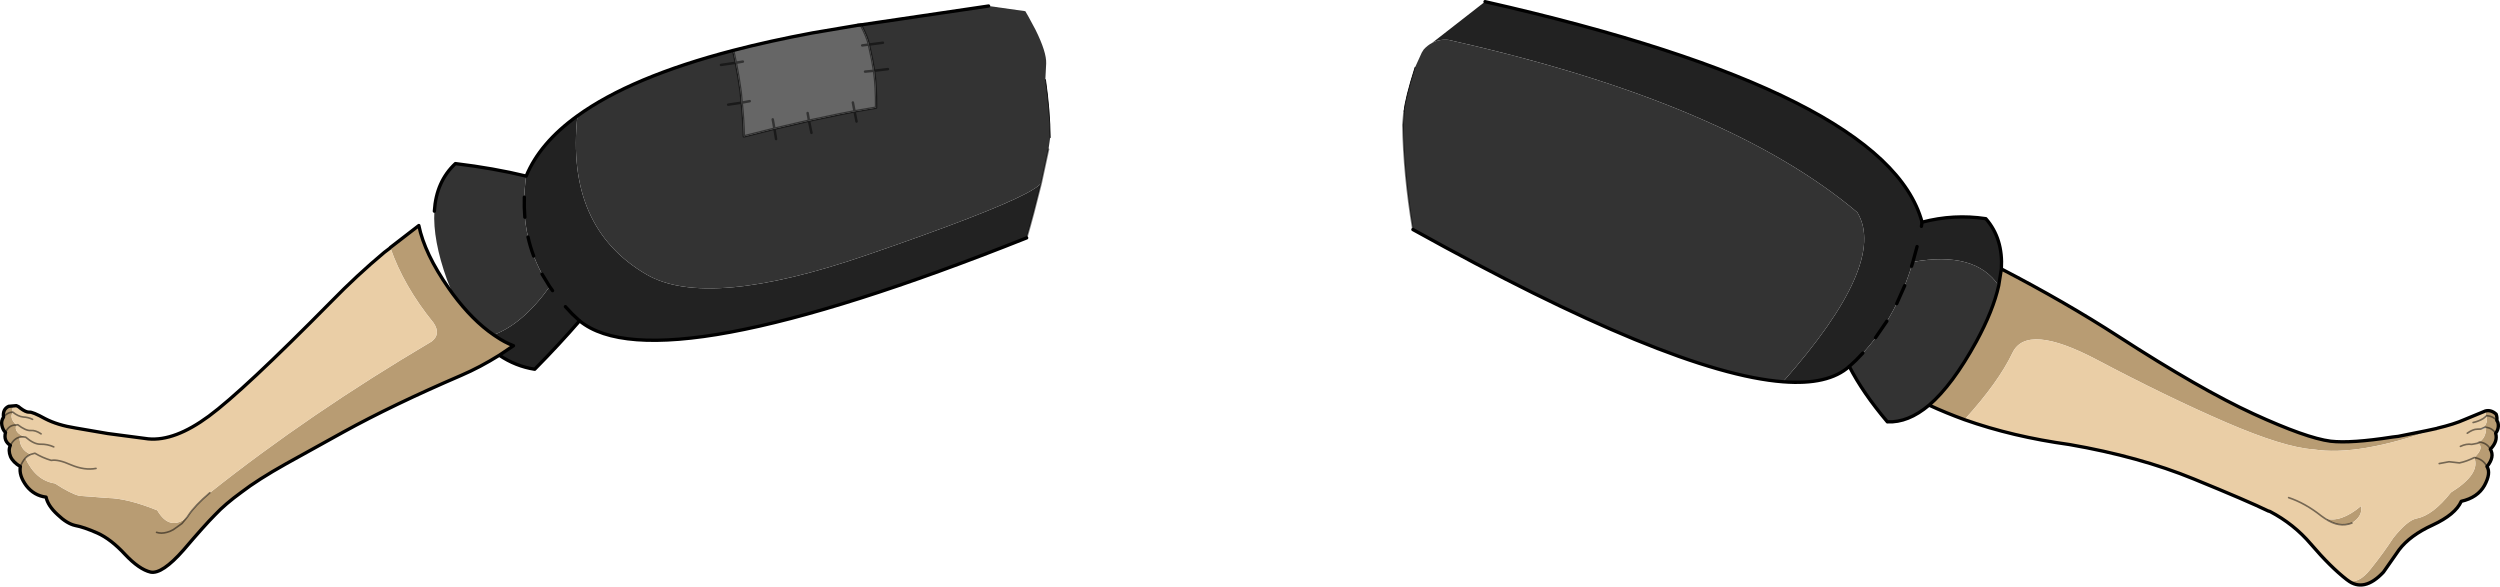<?xml version="1.0" encoding="UTF-8" standalone="no"?>
<svg xmlns:xlink="http://www.w3.org/1999/xlink" height="175.7px" width="748.8px" xmlns="http://www.w3.org/2000/svg">
  <g transform="matrix(1.0, 0.0, 0.0, 1.0, 385.5, -1.75)">
    <path d="M213.95 82.3 Q233.3 92.35 248.9 102.45 273.55 118.4 289.45 125.7 305.25 132.95 312.55 133.9 318.7 134.6 331.1 132.65 L332.8 132.45 341.25 130.75 344.25 130.1 Q320.95 138.5 307.45 136.35 298.7 135.8 281.1 128.2 263.45 120.55 242.55 109.5 221.6 98.45 217.3 107.4 213.05 116.3 202.9 127.45 197.4 125.45 192.3 123.1 199.3 117.1 206.45 104.05 211.5 94.75 213.15 87.3 L213.95 82.3 M358.9 124.85 Q360.6 124.4 362.15 125.8 362.5 126.85 362.35 127.7 362.85 128.3 362.8 129.45 362.75 130.5 362.0 131.55 362.7 133.95 360.4 136.3 361.8 138.55 359.4 141.5 360.65 143.45 358.65 147.15 356.6 150.8 351.7 151.9 349.95 155.85 343.15 159.0 336.35 162.1 333.05 166.45 L328.4 173.1 Q322.55 179.35 317.6 175.5 320.75 176.95 324.5 172.25 328.35 167.45 331.35 162.85 335.6 157.55 338.3 157.05 343.2 156.1 348.6 149.25 357.55 143.7 355.6 138.8 358.75 135.75 356.65 134.5 L356.8 134.35 357.2 134.15 Q359.45 134.45 360.4 136.3 359.45 134.45 357.2 134.15 L356.8 134.35 Q359.15 133.0 359.15 129.75 L358.8 129.7 357.55 130.25 Q359.75 129.2 359.35 126.25 L358.3 127.1 Q359.4 126.15 358.9 124.85 M362.0 131.55 Q360.95 129.95 359.15 129.75 360.95 129.95 362.0 131.55 M359.35 126.25 Q361.25 126.4 362.35 127.7 361.25 126.4 359.35 126.25 M359.4 141.5 Q358.2 139.2 355.6 138.8 358.2 139.2 359.4 141.5 M310.8 157.0 Q315.5 158.5 321.7 153.3 322.25 156.35 318.95 158.4 315.1 159.95 310.8 157.0 M-235.95 108.15 Q-241.7 111.75 -247.4 114.2 -267.85 123.0 -282.65 131.15 L-299.8 140.65 Q-308.35 145.45 -313.15 149.15 -318.05 152.7 -321.1 155.95 -324.2 159.05 -330.5 166.45 -336.95 173.8 -340.4 173.1 -343.8 172.3 -348.05 167.8 -352.3 163.2 -356.35 161.4 -360.45 159.6 -362.95 159.15 -365.45 158.6 -368.25 155.9 -371.15 153.25 -371.7 150.65 -375.3 150.2 -377.6 147.25 -379.9 144.15 -379.4 141.5 -381.6 140.2 -382.35 138.5 -383.1 136.65 -382.4 135.15 -384.5 133.8 -383.85 131.3 -384.7 130.45 -384.95 129.1 -385.2 127.8 -384.45 126.7 -384.75 124.3 -382.9 123.45 L-380.6 123.25 Q-382.15 123.5 -381.65 125.2 -383.25 125.2 -384.45 126.7 -383.25 125.2 -381.65 125.2 -382.8 126.95 -380.6 129.05 -381.5 131.35 -377.8 132.7 -378.8 132.5 -379.65 132.7 -379.65 136.45 -376.3 137.85 -377.2 138.25 -377.9 138.95 -374.85 145.65 -369.05 146.55 -364.35 149.6 -361.75 150.25 L-353.25 150.9 Q-347.3 151.0 -338.4 154.6 -334.7 160.9 -329.5 156.75 L-329.45 156.7 -329.05 156.1 Q-327.15 153.2 -322.65 149.35 -292.75 125.6 -256.25 104.05 -253.35 101.85 -255.65 98.45 -264.6 87.45 -268.6 75.9 L-260.05 69.3 Q-258.35 77.7 -251.05 88.15 L-249.9 89.75 Q-244.0 97.7 -237.65 102.05 L-236.9 102.55 Q-234.35 104.3 -231.7 105.3 L-235.95 108.15 M-338.6 161.2 Q-337.2 161.65 -335.55 161.2 -334.65 161.0 -333.6 160.4 L-331.0 158.55 -329.55 156.8 -329.5 156.75 -329.55 156.8 -331.0 158.55 -333.6 160.4 Q-334.65 161.0 -335.55 161.2 -337.2 161.65 -338.6 161.2 M-379.4 141.5 Q-378.8 139.95 -377.9 138.95 -378.8 139.95 -379.4 141.5 M-380.6 129.05 Q-382.85 128.95 -383.85 131.3 -382.85 128.95 -380.6 129.05 M-379.65 132.7 Q-381.3 133.1 -382.4 135.15 -381.3 133.1 -379.65 132.7" fill="#b89c73" fill-rule="evenodd" stroke="none"/>
    <path d="M202.9 127.45 Q213.05 116.3 217.3 107.4 221.6 98.45 242.55 109.5 263.45 120.55 281.1 128.2 298.7 135.8 307.45 136.35 320.95 138.5 344.25 130.1 L344.55 130.0 Q349.6 128.8 352.6 127.45 L358.9 124.85 Q359.4 126.15 358.3 127.1 356.9 127.95 355.25 128.3 356.9 127.95 358.3 127.1 L359.35 126.25 Q359.75 129.2 357.55 130.25 357.85 130.55 359.15 129.75 359.15 133.0 356.8 134.35 L356.65 134.5 Q358.75 135.75 355.6 138.8 353.3 139.95 351.15 140.4 L348.05 140.05 345.1 140.6 348.05 140.05 351.15 140.4 Q353.3 139.95 355.6 138.8 357.55 143.7 348.6 149.25 343.2 156.1 338.3 157.05 335.6 157.55 331.35 162.85 328.35 167.45 324.5 172.25 320.75 176.95 317.6 175.5 L317.45 175.4 Q312.55 171.6 306.65 164.7 301.55 158.7 294.4 154.95 L294.1 154.85 294.0 154.85 Q287.6 151.75 271.55 145.2 255.35 138.55 234.35 134.9 217.3 132.55 202.9 127.45 M353.5 131.5 Q355.2 130.3 356.45 130.3 L357.55 130.25 356.45 130.3 Q355.2 130.3 353.5 131.5 M351.45 135.45 Q353.2 134.6 354.85 134.85 L356.65 134.5 354.85 134.85 Q353.2 134.6 351.45 135.45 M318.95 158.4 Q322.25 156.35 321.7 153.3 315.5 158.5 310.8 157.0 315.1 159.95 318.95 158.4 M300.0 150.8 Q304.95 152.45 309.8 156.3 L310.8 157.0 309.8 156.3 Q304.95 152.45 300.0 150.8 M-380.6 123.25 Q-379.95 123.45 -379.4 124.0 -377.75 125.25 -376.75 125.2 -375.8 125.05 -372.0 127.15 -368.25 129.1 -362.85 129.95 L-353.25 131.6 -341.1 133.2 Q-333.2 133.95 -322.95 126.4 -312.65 118.8 -286.35 92.15 -278.6 84.2 -270.4 77.35 L-268.75 76.1 -268.6 75.9 Q-264.6 87.45 -255.65 98.45 -253.35 101.85 -256.25 104.05 -292.75 125.6 -322.65 149.35 -327.15 153.2 -329.05 156.1 L-329.45 156.7 -329.5 156.75 Q-334.7 160.9 -338.4 154.6 -347.3 151.0 -353.25 150.9 L-361.75 150.25 Q-364.35 149.6 -369.05 146.55 -374.85 145.65 -377.9 138.95 -377.2 138.25 -376.3 137.85 L-375.05 137.5 Q-372.8 138.85 -370.15 139.65 -368.1 139.25 -364.2 141.0 -360.15 142.7 -356.75 142.05 -360.15 142.7 -364.2 141.0 -368.1 139.25 -370.15 139.65 -372.8 138.85 -375.05 137.5 L-376.3 137.85 Q-379.65 136.45 -379.65 132.7 -378.8 132.5 -377.8 132.7 -381.5 131.35 -380.6 129.05 -382.8 126.95 -381.65 125.2 -380.05 126.5 -378.55 126.65 -377.1 126.7 -375.75 127.35 -377.1 126.7 -378.55 126.65 -380.05 126.5 -381.65 125.2 -382.15 123.5 -380.6 123.25 M-369.4 135.6 Q-371.3 134.75 -373.35 134.8 -375.3 134.85 -377.8 132.7 -375.3 134.85 -373.35 134.8 -371.3 134.75 -369.4 135.6 M-373.2 131.7 Q-374.9 130.55 -376.3 130.7 -377.8 130.8 -380.2 128.95 L-380.6 129.05 -380.2 128.95 Q-377.8 130.8 -376.3 130.7 -374.9 130.55 -373.2 131.7" fill="#eacea6" fill-rule="evenodd" stroke="none"/>
    <path d="M213.95 82.3 L213.15 87.3 Q206.1 76.85 187.45 80.2 182.15 98.1 170.4 109.65 L168.4 111.5 Q162.1 117.15 148.55 116.1 180.0 80.55 170.8 65.35 132.25 32.8 50.55 14.2 L50.35 14.15 48.4 13.7 Q45.7 13.4 43.45 14.6 L59.3 2.25 Q179.75 29.55 190.2 68.3 199.7 65.8 209.3 67.25 214.5 73.2 213.95 82.3 M-73.65 56.65 Q-76.0 66.2 -78.0 73.0 -188.55 117.05 -211.9 97.85 -217.95 104.85 -225.35 112.35 -231.05 111.45 -235.95 108.15 L-231.7 105.3 Q-234.35 104.3 -236.9 102.55 L-237.65 102.05 Q-228.9 98.8 -220.85 87.6 -230.1 73.85 -228.15 56.45 L-227.9 54.5 Q-223.8 44.55 -212.55 36.45 -216.15 69.85 -191.8 84.0 -173.55 94.55 -125.9 78.15 -89.4 65.6 -78.15 59.7 -74.7 57.85 -73.65 56.65" fill="#222222" fill-rule="evenodd" stroke="none"/>
    <path d="M213.15 87.3 Q211.5 94.75 206.45 104.05 199.3 117.1 192.3 123.1 186.0 128.4 179.8 128.1 172.4 119.35 168.4 111.5 L170.4 109.65 Q182.15 98.1 187.45 80.2 206.1 76.85 213.15 87.3 M43.45 14.6 Q45.7 13.4 48.4 13.7 L50.35 14.15 50.55 14.2 Q132.25 32.8 170.8 65.35 180.0 80.55 148.55 116.1 115.2 113.55 37.7 70.5 34.95 54.0 34.7 39.15 L35.05 35.05 Q35.4 31.25 38.35 21.9 L40.35 17.5 40.95 16.55 Q42.1 15.3 43.45 14.6 M-89.4 3.55 L-78.4 5.1 -77.45 6.75 -75.35 10.65 Q-72.0 17.4 -72.15 20.8 L-72.4 25.6 -72.35 25.6 Q-71.0 35.1 -70.95 42.95 L-71.45 46.45 -73.65 56.65 Q-74.7 57.85 -78.15 59.7 -89.4 65.6 -125.9 78.15 -173.55 94.55 -191.8 84.0 -216.15 69.85 -212.55 36.45 -196.45 24.8 -165.9 16.85 L-165.1 20.55 -169.55 21.2 -165.1 20.55 Q-164.3 24.5 -163.65 29.25 L-163.35 32.5 Q-162.8 37.8 -162.7 42.6 L-153.55 40.3 -143.2 37.9 -142.45 41.55 -143.2 37.9 -134.2 36.0 -129.55 35.1 -123.1 34.0 Q-123.05 27.75 -123.65 23.3 L-123.7 22.95 Q-124.15 19.95 -125.25 15.1 -125.7 12.9 -127.65 9.2 L-89.4 3.55 M-249.9 89.75 L-251.6 85.55 Q-255.9 73.6 -255.4 65.0 -254.85 56.1 -249.1 50.75 -237.55 52.15 -227.9 54.5 L-228.15 56.45 Q-230.1 73.85 -220.85 87.6 -228.9 98.8 -237.65 102.05 -244.0 97.7 -249.9 89.75 M-121.05 14.55 L-125.25 15.1 -121.05 14.55 M-119.55 22.45 L-123.7 22.95 -119.55 22.45 M-128.95 38.15 L-129.55 35.1 -128.95 38.15 M-153.05 43.4 L-153.55 40.3 -153.05 43.4 M-167.4 33.1 L-163.35 32.5 -167.4 33.1" fill="#333333" fill-rule="evenodd" stroke="none"/>
    <path d="M-128.5 9.3 L-127.65 9.2 -128.5 9.3" fill="#407e01" fill-rule="evenodd" stroke="none"/>
    <path d="M-165.9 16.85 Q-154.95 14.0 -142.1 11.6 L-128.5 9.3 -127.65 9.2 Q-125.7 12.9 -125.25 15.1 L-127.25 15.35 -125.25 15.1 Q-124.15 19.95 -123.7 22.95 L-123.65 23.3 Q-123.05 27.75 -123.1 34.0 L-129.55 35.1 -134.2 36.0 -143.2 37.9 -153.55 40.3 -154.05 37.5 -153.55 40.3 -162.7 42.6 Q-162.8 37.8 -163.35 32.5 L-163.65 29.25 Q-164.3 24.5 -165.1 20.55 L-163.0 20.2 -165.1 20.55 -165.9 16.85 M-126.4 23.2 L-123.7 22.95 -126.4 23.2 M-143.6 35.6 L-143.2 37.9 -143.6 35.6 M-130.05 32.45 L-129.55 35.1 -130.05 32.45 M-160.95 32.05 L-163.35 32.5 -160.95 32.05" fill="#666666" fill-rule="evenodd" stroke="none"/>
    <path d="M344.25 130.1 L341.25 130.75 332.8 132.45 331.1 132.65 Q318.7 134.6 312.55 133.9 305.25 132.95 289.45 125.7 273.55 118.4 248.9 102.45 233.3 92.35 213.95 82.3 L213.15 87.3 Q211.5 94.75 206.45 104.05 199.3 117.1 192.3 123.1 197.4 125.45 202.9 127.45 217.3 132.55 234.35 134.9 255.35 138.55 271.55 145.2 287.6 151.75 294.0 154.85 L294.1 154.85 294.4 154.95 Q301.55 158.7 306.65 164.7 312.55 171.6 317.45 175.4 L317.6 175.5 Q322.55 179.35 328.4 173.1 L333.05 166.45 Q336.35 162.1 343.15 159.0 349.95 155.85 351.7 151.9 356.6 150.8 358.65 147.15 360.65 143.45 359.4 141.5 361.8 138.55 360.4 136.3 362.7 133.95 362.0 131.55 362.75 130.5 362.8 129.45 362.85 128.3 362.35 127.7 362.5 126.85 362.15 125.8 360.6 124.4 358.9 124.85 L352.6 127.45 Q349.6 128.8 344.55 130.0 M213.95 82.3 Q214.5 73.2 209.3 67.25 199.7 65.8 190.2 68.3 179.75 29.55 59.3 2.25 M148.55 116.1 Q162.1 117.15 168.4 111.5 172.4 119.35 179.8 128.1 186.0 128.4 192.3 123.1 M148.55 116.1 Q115.2 113.55 37.7 70.5 M-78.0 73.0 Q-188.55 117.05 -211.9 97.85 -217.95 104.85 -225.35 112.35 -231.05 111.45 -235.95 108.15 -241.7 111.75 -247.4 114.2 -267.85 123.0 -282.65 131.15 L-299.8 140.65 Q-308.35 145.45 -313.15 149.15 -318.05 152.7 -321.1 155.95 -324.2 159.05 -330.5 166.45 -336.95 173.8 -340.4 173.1 -343.8 172.3 -348.05 167.8 -352.3 163.2 -356.35 161.4 -360.45 159.6 -362.95 159.15 -365.45 158.6 -368.25 155.9 -371.15 153.25 -371.7 150.65 -375.3 150.2 -377.6 147.25 -379.9 144.15 -379.4 141.5 -381.6 140.2 -382.35 138.5 -383.1 136.65 -382.4 135.15 -384.5 133.8 -383.85 131.3 -384.7 130.45 -384.95 129.1 -385.2 127.8 -384.45 126.7 -384.75 124.3 -382.9 123.45 L-380.6 123.25 Q-379.95 123.45 -379.4 124.0 -377.75 125.25 -376.75 125.2 -375.8 125.05 -372.0 127.15 -368.25 129.1 -362.85 129.95 L-353.25 131.6 -341.1 133.2 Q-333.2 133.95 -322.95 126.4 -312.65 118.8 -286.35 92.15 -278.6 84.2 -270.4 77.35 L-268.75 76.1 M-268.6 75.9 L-260.05 69.3 Q-258.35 77.7 -251.05 88.15 L-249.9 89.75 Q-244.0 97.7 -237.65 102.05 L-236.9 102.55 Q-234.35 104.3 -231.7 105.3 L-235.95 108.15 M-255.4 65.0 Q-254.85 56.1 -249.1 50.75 -237.55 52.15 -227.9 54.5 -223.8 44.55 -212.55 36.45 -196.45 24.8 -165.9 16.85 -154.95 14.0 -142.1 11.6 L-128.5 9.3 -127.65 9.2 -89.4 3.55" fill="none" stroke="#000000" stroke-linecap="round" stroke-linejoin="round" stroke-width="1.0"/>
    <path d="M358.3 127.1 Q356.9 127.95 355.25 128.3 M359.35 126.25 L358.3 127.1 M359.15 129.75 L358.8 129.7 357.55 130.25 356.45 130.3 Q355.2 130.3 353.5 131.5 M359.15 129.75 Q360.95 129.95 362.0 131.55 M356.8 134.35 L357.2 134.15 Q359.45 134.45 360.4 136.3 M356.65 134.5 L354.85 134.85 Q353.2 134.6 351.45 135.45 M356.8 134.35 L356.65 134.5 M355.6 138.8 Q358.2 139.2 359.4 141.5 M362.35 127.7 Q361.25 126.4 359.35 126.25 M355.6 138.8 Q353.3 139.95 351.15 140.4 L348.05 140.05 345.1 140.6 M318.95 158.4 Q315.1 159.95 310.8 157.0 L309.8 156.3 Q304.95 152.45 300.0 150.8 M37.7 70.5 Q34.95 54.0 34.7 39.15 L35.05 35.05 M-71.45 46.45 L-73.65 56.65 Q-76.0 66.2 -78.0 73.0 M-322.65 149.35 Q-327.15 153.2 -329.05 156.1 L-329.45 156.7 -329.5 156.75 -329.55 156.8 -331.0 158.55 -333.6 160.4 Q-334.65 161.0 -335.55 161.2 -337.2 161.65 -338.6 161.2 M-376.3 137.85 L-375.05 137.5 Q-372.8 138.85 -370.15 139.65 -368.1 139.25 -364.2 141.0 -360.15 142.7 -356.75 142.05 M-377.8 132.7 Q-375.3 134.85 -373.35 134.8 -371.3 134.75 -369.4 135.6 M-381.65 125.2 Q-380.05 126.5 -378.55 126.65 -377.1 126.7 -375.75 127.35 M-384.45 126.7 Q-383.25 125.2 -381.65 125.2 M-380.6 129.05 L-380.2 128.95 Q-377.8 130.8 -376.3 130.7 -374.9 130.55 -373.2 131.7 M-377.8 132.7 Q-378.8 132.5 -379.65 132.7 -381.3 133.1 -382.4 135.15 M-376.3 137.85 Q-377.2 138.25 -377.9 138.95 -378.8 139.95 -379.4 141.5 M-383.85 131.3 Q-382.85 128.95 -380.6 129.05" fill="none" stroke="#000000" stroke-linecap="round" stroke-linejoin="round" stroke-opacity="0.498" stroke-width="0.5"/>
    <path d="M35.05 35.05 Q35.4 31.25 38.35 21.9 M-72.35 25.6 Q-71.0 35.1 -70.95 42.95" fill="none" stroke="#000000" stroke-linecap="round" stroke-linejoin="round" stroke-width="0.25"/>
    <path d="M-127.65 9.2 Q-125.7 12.9 -125.25 15.1 L-121.05 14.55 M-123.7 22.95 L-126.4 23.2 M-125.25 15.1 L-127.25 15.35 M-125.25 15.1 Q-124.15 19.95 -123.7 22.95 L-119.55 22.45 M-123.7 22.95 L-123.65 23.3 Q-123.05 27.75 -123.1 34.0 L-129.55 35.1 -128.95 38.15 M-143.2 37.9 L-153.55 40.3 -153.05 43.4 M-143.2 37.9 L-143.6 35.6 M-153.55 40.3 L-154.05 37.5 M-143.2 37.9 L-142.45 41.55 M-129.55 35.1 L-134.2 36.0 -143.2 37.9 M-129.55 35.1 L-130.05 32.45 M-165.1 20.55 L-169.55 21.2 M-165.1 20.55 L-163.0 20.2 M-153.55 40.3 L-162.7 42.6 Q-162.8 37.8 -163.35 32.5 L-167.4 33.1 M-165.1 20.55 Q-164.3 24.5 -163.65 29.25 L-163.35 32.5 -160.95 32.05 M-165.9 16.85 L-165.1 20.55" fill="none" stroke="#000000" stroke-linecap="round" stroke-linejoin="round" stroke-opacity="0.498" stroke-width="0.75"/>
    <path d="M-127.65 9.2 L-128.5 9.3" fill="none" stroke="#000000" stroke-linecap="round" stroke-linejoin="round" stroke-opacity="0.498" stroke-width="1.0"/>
    <path d="M190.0 69.55 L190.2 68.3 M187.05 81.5 L187.45 80.2 188.7 75.6 M182.6 92.7 L185.0 87.3 M168.4 111.5 L170.4 109.65 172.45 107.5 M176.25 102.9 L179.65 97.95 M-228.3 66.8 Q-228.55 63.85 -228.45 60.8 M-225.65 78.45 Q-226.7 75.65 -227.35 72.75 M-220.0 88.8 L-220.85 87.6 -223.15 83.85 M-211.9 97.85 L-214.15 95.75 -216.15 93.6" fill="none" stroke="#000000" stroke-linecap="round" stroke-linejoin="round" stroke-width="1.0"/>
  </g>
</svg>
